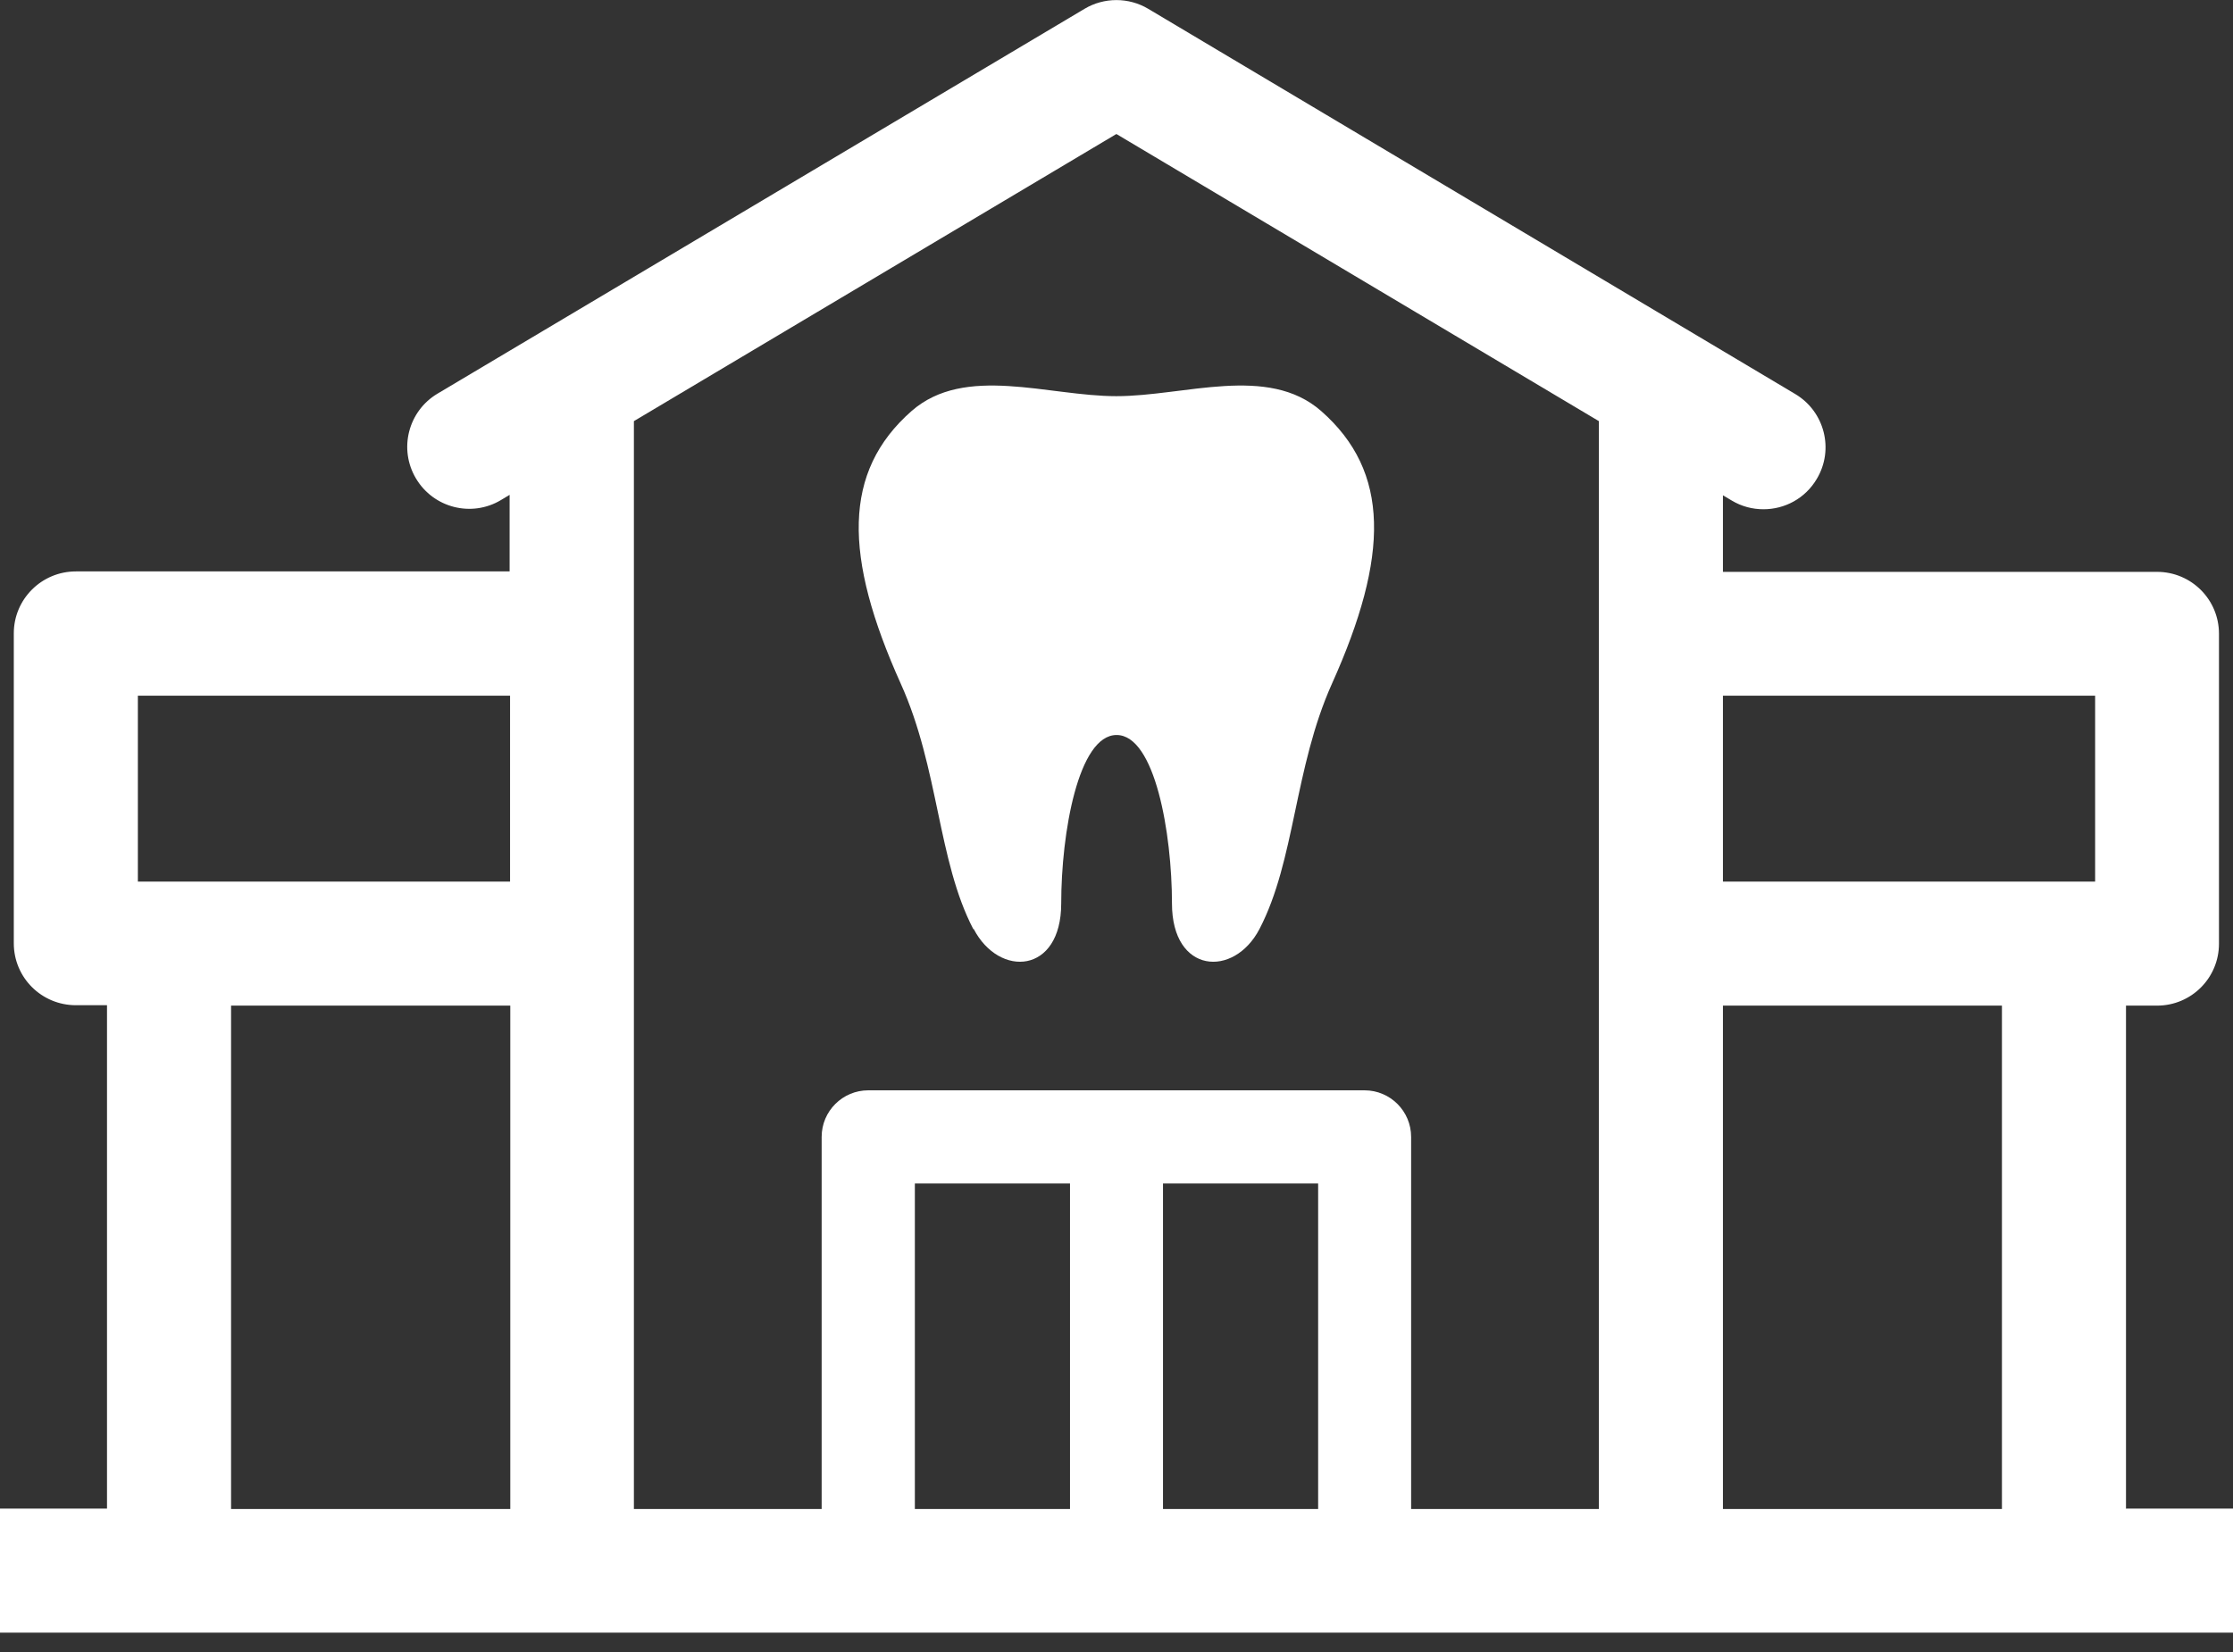 <svg width="50" height="37" viewBox="0 0 50 37" fill="none" xmlns="http://www.w3.org/2000/svg">
<rect x="0" y="0" width="50" height="37" fill="#333333" stroke="none"/>
<g clip-path="url(#clip0_2811_4999)">
<path d="M47.604 33.797V22.523H48.3C49.069 22.523 49.686 21.901 49.686 21.137V14.194C49.686 13.425 49.064 12.808 48.3 12.808H38.579V11.093L38.775 11.21C38.996 11.343 39.241 11.406 39.486 11.406C39.961 11.406 40.421 11.166 40.681 10.725C41.073 10.069 40.857 9.216 40.196 8.824L25.708 0.196C25.272 -0.063 24.723 -0.063 24.287 0.196L9.799 8.815C9.138 9.207 8.922 10.059 9.314 10.716C9.706 11.377 10.559 11.593 11.215 11.201L11.411 11.083V12.798H1.7C0.931 12.798 0.309 13.42 0.309 14.184V21.127C0.309 21.896 0.931 22.514 1.7 22.514H2.396V33.788H0V36.566H50V33.788H47.609L47.604 33.797ZM44.826 33.797H38.579V22.523H44.826V33.797ZM46.913 15.581V19.745H38.579V15.581H46.913ZM25.002 3.004L35.801 9.432V33.797H31.597V25.463C31.597 24.89 31.132 24.42 30.554 24.42H19.442C18.868 24.42 18.398 24.885 18.398 25.463V33.797H14.194V9.432L24.993 3.004H25.002ZM26.041 26.507H29.515V33.797H26.041V26.507ZM23.959 33.797H20.485V26.507H23.959V33.797ZM3.087 15.581H11.421V19.745H3.087V15.581ZM5.174 22.523H11.426V33.797H5.174V22.523Z" fill="white"/>
<path d="M21.803 20.808C22.376 21.906 23.762 21.813 23.762 20.235C23.762 18.657 24.145 16.462 25.002 16.462C25.86 16.462 26.242 18.657 26.242 20.235C26.242 21.813 27.628 21.906 28.201 20.808C29 19.275 28.976 17.207 29.823 15.316C31.112 12.45 31.127 10.563 29.583 9.206C28.388 8.158 26.526 8.873 24.997 8.873C23.469 8.873 21.607 8.158 20.411 9.206C18.868 10.563 18.883 12.455 20.171 15.316C21.024 17.207 20.994 19.275 21.793 20.808H21.803Z" fill="white"/>
</g>
<defs>
<clipPath id="clip0_2811_4999">
<rect width="50" height="36.575" fill="white"/>
</clipPath>
</defs>
</svg>
